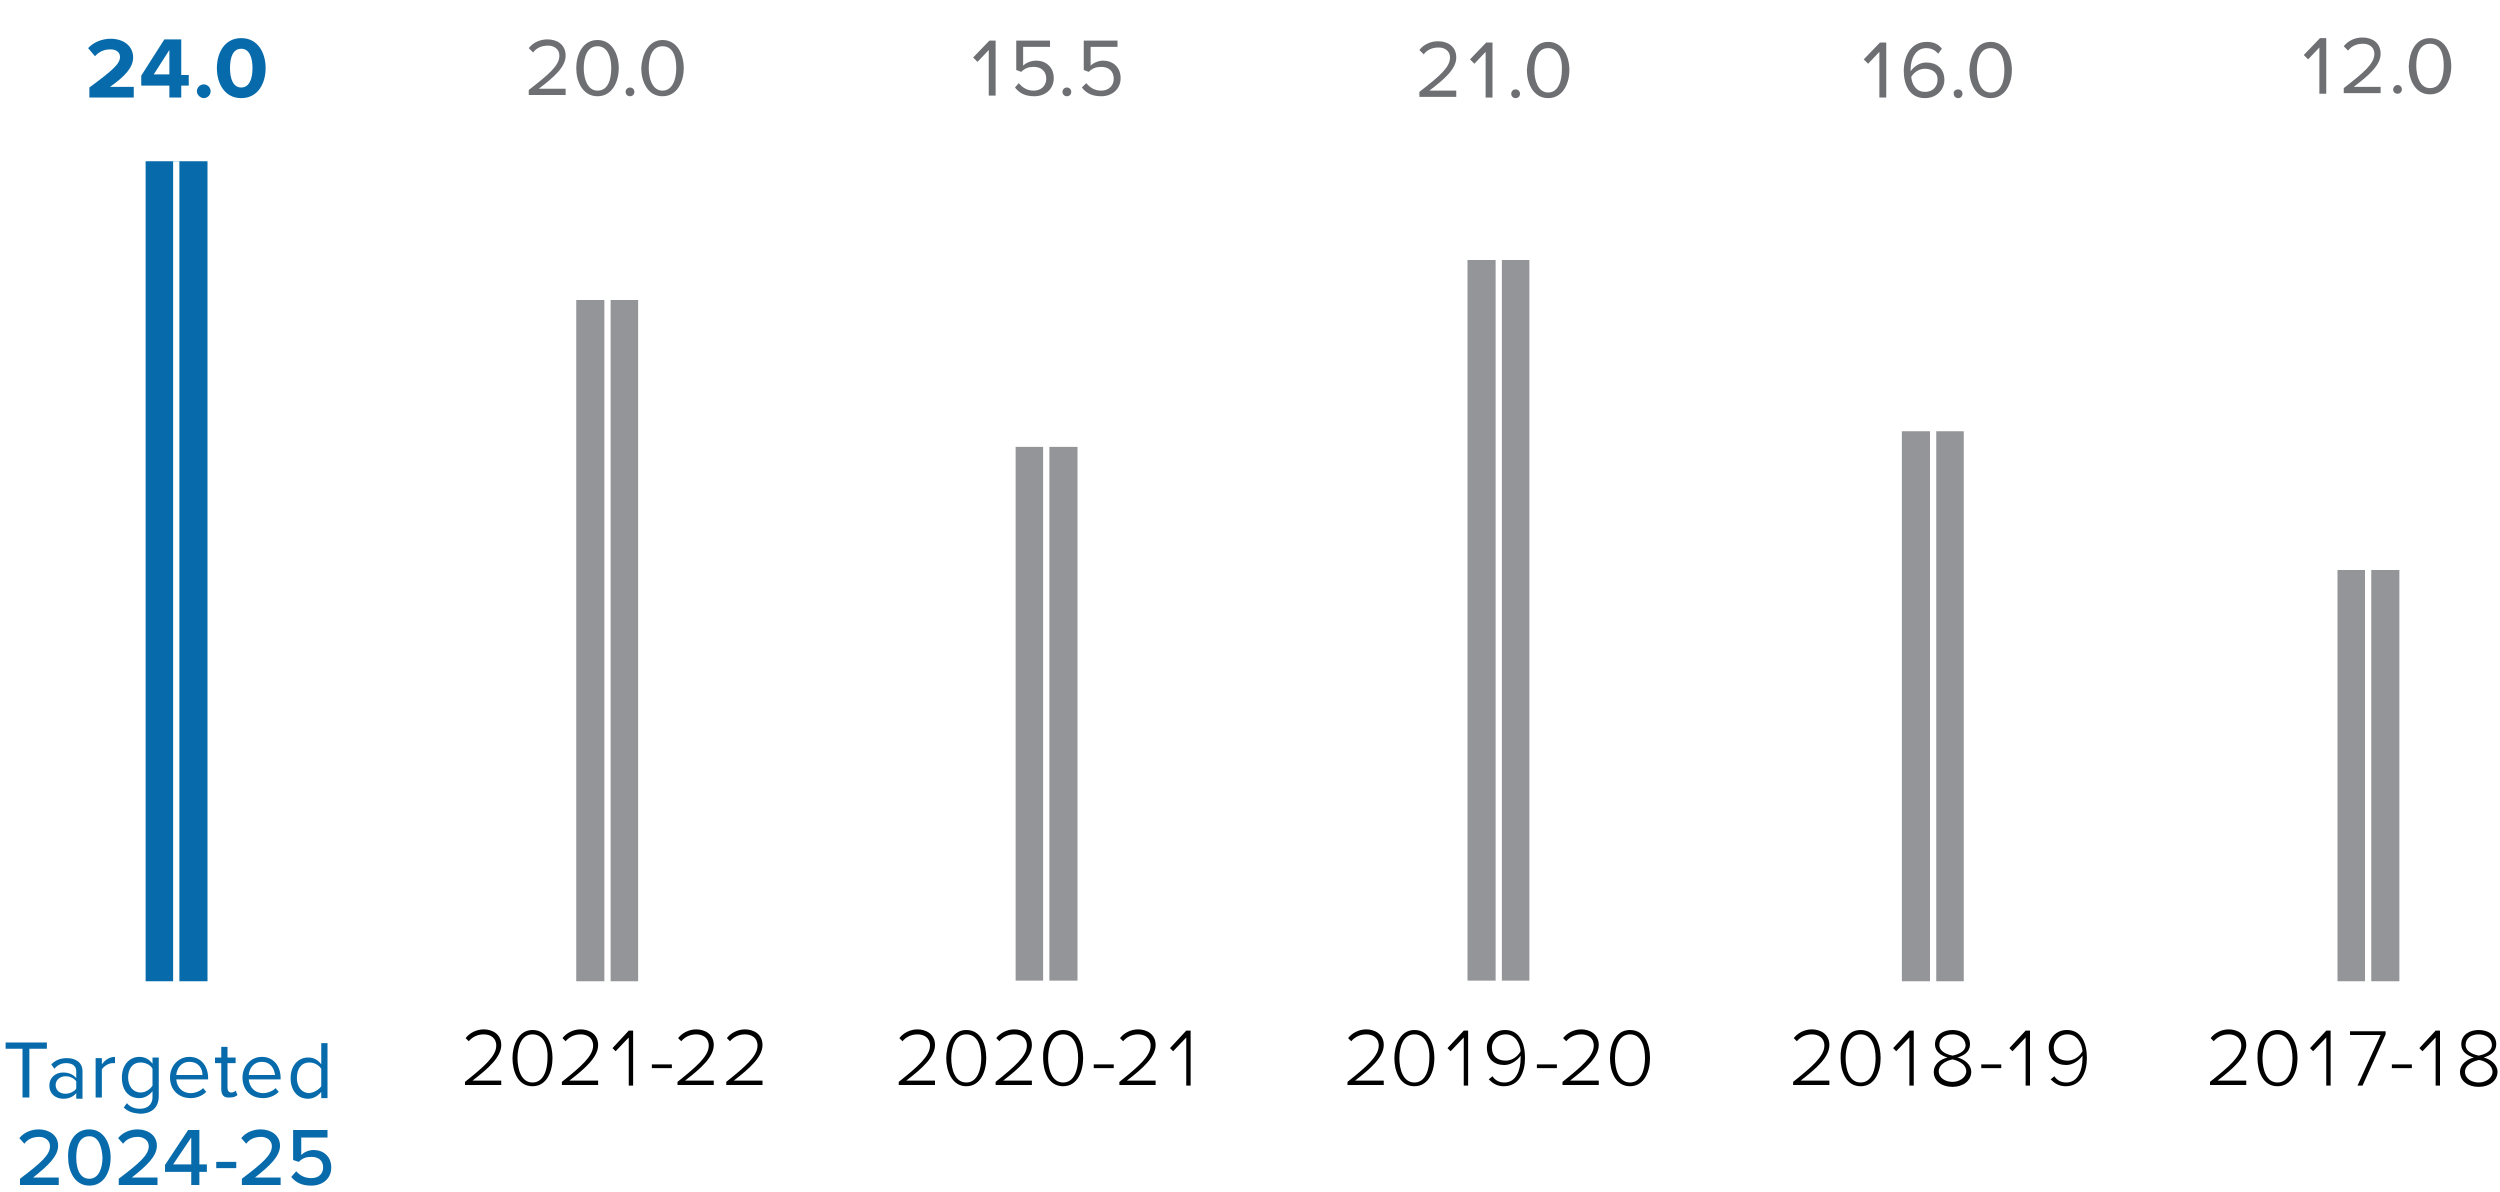 <?xml version="1.0" encoding="utf-8"?>
<!-- Generator: Adobe Illustrator 26.4.0, SVG Export Plug-In . SVG Version: 6.00 Build 0)  -->
<svg version="1.1" id="Layer_1" xmlns="http://www.w3.org/2000/svg" xmlns:xlink="http://www.w3.org/1999/xlink" x="0px" y="0px"
	 viewBox="0 0 400 190.7" style="enable-background:new 0 0 400 190.7;" xml:space="preserve">
<style type="text/css">
	.st0{fill:#076AAA;}
	.st1{fill:#010101;}
	.st2{filter:url(#Adobe_OpacityMaskFilter);}
	.st3{fill:url(#SVGID_00000024002760558467687860000008375570773660273341_);}
	.st4{mask:url(#SVGID_1_);}
	.st5{clip-path:url(#SVGID_00000162323438830098643330000018385937742243847083_);fill:#076AAA;}
	.st6{fill:none;stroke:#FFFFFF;}
	.st7{filter:url(#Adobe_OpacityMaskFilter_00000067944051321104519060000008919219361585832858_);}
	.st8{fill:url(#SVGID_00000173840670532366232860000011016775231328420488_);}
	.st9{mask:url(#SVGID_00000029003868017486487750000004070149898214599359_);}
	.st10{clip-path:url(#SVGID_00000125592156624009397330000003987288574362247612_);fill:#939598;}
	.st11{fill:#6E6F72;}
	.st12{filter:url(#Adobe_OpacityMaskFilter_00000173867355357654932920000013752009462617712810_);}
	.st13{fill:url(#SVGID_00000045606775863491996720000011381023797317536181_);}
	.st14{mask:url(#SVGID_00000119090648468936487490000001499223990338620322_);}
	.st15{clip-path:url(#SVGID_00000129911390221806603050000006744536737826979769_);fill:#939598;}
	.st16{filter:url(#Adobe_OpacityMaskFilter_00000006704204294747162860000011313447342563686077_);}
	.st17{fill:url(#SVGID_00000037691896288540329580000002953376209790582460_);}
	.st18{mask:url(#SVGID_00000145740429549143838250000016130848041455787421_);}
	.st19{clip-path:url(#SVGID_00000078046572803920079940000002392455688549079736_);fill:#939598;}
	.st20{filter:url(#Adobe_OpacityMaskFilter_00000099662362420962063010000002281060794924647590_);}
	.st21{fill:url(#SVGID_00000002381067354758919990000006359832111356860086_);}
	.st22{mask:url(#SVGID_00000128475079568308566500000017226547261447149222_);}
	.st23{clip-path:url(#SVGID_00000044863947700026908140000000705706417347131292_);fill:#939598;}
	.st24{filter:url(#Adobe_OpacityMaskFilter_00000121265726445273606070000015298880103649554102_);}
	.st25{fill:url(#SVGID_00000094614945186548242380000009388144218192032435_);}
	.st26{mask:url(#SVGID_00000060018916543899618170000009115012230418000271_);}
	.st27{clip-path:url(#SVGID_00000021107453909852792160000007046711936283390626_);fill:#939598;}
</style>
<g>
	<g>
		<path class="st0" d="M3.6,175.6v-7.8H0.9v-1h6.6v1H4.7v7.8H3.6z"/>
		<path class="st0" d="M12.2,175.6v-0.7c-0.5,0.6-1.2,0.9-2.1,0.9c-1.1,0-2.2-0.7-2.2-2.1c0-1.4,1.1-2.1,2.2-2.1
			c0.9,0,1.6,0.3,2.1,0.9v-1.1c0-0.9-0.7-1.3-1.6-1.3c-0.8,0-1.4,0.3-1.9,0.9l-0.5-0.7c0.7-0.7,1.5-1,2.5-1c1.3,0,2.5,0.6,2.5,2.1
			v4.4H12.2z M12.2,174.2V173c-0.4-0.5-1-0.8-1.7-0.8c-0.9,0-1.6,0.6-1.6,1.4c0,0.8,0.6,1.4,1.6,1.4C11.1,175,11.8,174.7,12.2,174.2
			z"/>
		<path class="st0" d="M15.3,175.6v-6.3h1v1c0.5-0.7,1.2-1.2,2.1-1.2v1c-0.1,0-0.2,0-0.4,0c-0.6,0-1.4,0.5-1.7,1v4.5H15.3z"/>
		<path class="st0" d="M19.8,177.2l0.5-0.7c0.5,0.6,1.2,0.9,2.1,0.9c1,0,2-0.5,2-1.9v-0.9c-0.5,0.6-1.2,1.1-2.1,1.1
			c-1.7,0-2.8-1.2-2.8-3.3c0-2,1.2-3.3,2.8-3.3c0.9,0,1.6,0.4,2.1,1.1v-1h1v6.2c0,2.1-1.5,2.8-3,2.8
			C21.3,178.1,20.5,177.9,19.8,177.2z M24.4,173.7V171c-0.3-0.6-1.1-1-1.9-1c-1.3,0-2,1-2,2.4c0,1.4,0.8,2.4,2,2.4
			C23.3,174.8,24,174.3,24.4,173.7z"/>
		<path class="st0" d="M27.2,172.4c0-1.8,1.3-3.3,3.1-3.3c1.9,0,3,1.5,3,3.4v0.2h-5.1c0.1,1.2,0.9,2.2,2.3,2.2c0.7,0,1.5-0.3,2-0.8
			l0.5,0.6c-0.6,0.6-1.5,1-2.5,1C28.6,175.7,27.2,174.4,27.2,172.4z M30.3,169.9c-1.4,0-2,1.1-2.1,2.1h4.2
			C32.4,171,31.8,169.9,30.3,169.9z"/>
		<path class="st0" d="M35.4,174.2v-4.1h-1v-0.9h1v-1.7h1v1.7h1.3v0.9h-1.3v3.9c0,0.5,0.2,0.8,0.6,0.8c0.3,0,0.5-0.1,0.7-0.3
			l0.3,0.7c-0.2,0.2-0.6,0.4-1.2,0.4C35.8,175.7,35.4,175.2,35.4,174.2z"/>
		<path class="st0" d="M38.8,172.4c0-1.8,1.3-3.3,3.1-3.3c1.9,0,3,1.5,3,3.4v0.2h-5.1c0.1,1.2,0.9,2.2,2.3,2.2c0.7,0,1.5-0.3,2-0.8
			l0.5,0.6c-0.6,0.6-1.5,1-2.5,1C40.1,175.7,38.8,174.4,38.8,172.4z M41.9,169.9c-1.4,0-2,1.1-2.1,2.1H44
			C43.9,171,43.3,169.9,41.9,169.9z"/>
		<path class="st0" d="M51.4,175.6v-0.9c-0.5,0.6-1.2,1.1-2.1,1.1c-1.7,0-2.8-1.3-2.8-3.3c0-2,1.2-3.3,2.8-3.3
			c0.9,0,1.6,0.4,2.1,1.1v-3.4h1v8.8H51.4z M51.4,173.8V171c-0.4-0.6-1.1-1-1.9-1c-1.3,0-2,1-2,2.5c0,1.4,0.8,2.4,2,2.4
			C50.2,174.8,51,174.4,51.4,173.8z"/>
	</g>
	<path class="st0" d="M3.2,189.6v-1c3.3-2.5,4.8-3.8,4.8-5.2c0-1-0.9-1.5-1.7-1.5c-1.1,0-1.9,0.4-2.4,1.1l-0.8-0.9
		c0.7-0.9,1.9-1.4,3.1-1.4c1.6,0,3.1,0.9,3.1,2.6c0,1.7-1.6,3.2-4,5.1h4.1v1.2H3.2z M14.3,180.7c2.4,0,3.4,2.4,3.4,4.5
		c0,2.2-1,4.5-3.4,4.5c-2.4,0-3.4-2.4-3.4-4.5C10.8,183,11.8,180.7,14.3,180.7z M14.3,181.8c-1.6,0-2.1,1.6-2.1,3.4
		c0,1.7,0.5,3.4,2.1,3.4c1.5,0,2.1-1.7,2.1-3.4C16.3,183.5,15.8,181.8,14.3,181.8z M19,189.6v-1c3.3-2.5,4.8-3.8,4.8-5.2
		c0-1-0.9-1.5-1.7-1.5c-1.1,0-1.9,0.4-2.4,1.1l-0.8-0.9c0.7-0.9,1.9-1.4,3.1-1.4c1.6,0,3.1,0.9,3.1,2.6c0,1.7-1.6,3.2-4,5.1h4.1v1.2
		H19z M30.6,189.6v-2.1h-4.2v-1.1l3.7-5.6h1.8v5.5h1.2v1.2h-1.2v2.1H30.6z M30.6,182l-2.9,4.3h2.9V182z M34.6,186.9v-1h3.2v1H34.6z
		 M38.7,189.6v-1c3.3-2.5,4.8-3.8,4.8-5.2c0-1-0.9-1.5-1.7-1.5c-1.1,0-1.9,0.4-2.4,1.1l-0.8-0.9c0.7-0.9,1.9-1.4,3.1-1.4
		c1.6,0,3.1,0.9,3.1,2.6c0,1.7-1.6,3.2-4,5.1h4.1v1.2H38.7z M47.4,187.4c0.6,0.7,1.4,1.1,2.4,1.1c1.2,0,1.9-0.7,1.9-1.7
		c0-1.1-0.7-1.7-1.9-1.7c-0.8,0-1.4,0.2-2,0.8l-0.9-0.3v-4.8h5.5v1.2h-4.2v2.8c0.4-0.4,1.1-0.8,2-0.8c1.5,0,2.8,1,2.8,2.8
		s-1.4,2.9-3.2,2.9c-1.5,0-2.5-0.5-3.2-1.4L47.4,187.4z"/>
</g>
<path d="M74.4,173.7v-0.6c3-2.4,5-4.1,5-5.8c0-1.3-1-1.8-2-1.8c-1.1,0-1.9,0.5-2.4,1.1l-0.5-0.5c0.6-0.8,1.7-1.4,2.9-1.4
	c1.3,0,2.8,0.7,2.8,2.5c0,1.9-2,3.7-4.6,5.7h4.6v0.7H74.4z M85.2,164.8c2.4,0,3.2,2.4,3.2,4.5c0,2.1-0.9,4.5-3.2,4.5
	c-2.4,0-3.2-2.5-3.2-4.5C82,167.3,82.9,164.8,85.2,164.8z M85.2,165.5c-1.8,0-2.4,2-2.4,3.8c0,1.8,0.6,3.9,2.4,3.9
	c1.8,0,2.4-2.1,2.4-3.9C87.7,167.5,87.1,165.5,85.2,165.5z M89.9,173.7v-0.6c3-2.4,5-4.1,5-5.8c0-1.3-1-1.8-2-1.8
	c-1.1,0-1.9,0.5-2.4,1.1l-0.5-0.5c0.6-0.8,1.7-1.4,2.9-1.4c1.3,0,2.8,0.7,2.8,2.5c0,1.9-2,3.7-4.6,5.7h4.6v0.7H89.9z M100.6,173.7
	V166l-2.1,2.2l-0.5-0.5l2.6-2.8h0.7v8.8H100.6z M104.3,170.9v-0.6h3.2v0.6H104.3z M108.4,173.7v-0.6c3-2.4,5-4.1,5-5.8
	c0-1.3-1-1.8-2-1.8c-1.1,0-1.9,0.5-2.4,1.1l-0.5-0.5c0.6-0.8,1.7-1.4,2.9-1.4c1.3,0,2.8,0.7,2.8,2.5c0,1.9-2,3.7-4.6,5.7h4.6v0.7
	H108.4z M116.2,173.7v-0.6c3-2.4,5-4.1,5-5.8c0-1.3-1-1.8-2-1.8c-1.1,0-1.9,0.5-2.4,1.1l-0.5-0.5c0.6-0.8,1.7-1.4,2.9-1.4
	c1.3,0,2.8,0.7,2.8,2.5c0,1.9-2,3.7-4.6,5.7h4.6v0.7H116.2z"/>
<path d="M143.8,173.7v-0.6c3-2.4,5-4.1,5-5.8c0-1.3-1-1.8-2-1.8c-1.1,0-1.9,0.5-2.4,1.1l-0.5-0.5c0.6-0.8,1.7-1.4,2.9-1.4
	c1.3,0,2.8,0.7,2.8,2.5c0,1.9-2,3.7-4.6,5.7h4.6v0.7H143.8z M154.6,164.8c2.4,0,3.2,2.4,3.2,4.5c0,2.1-0.9,4.5-3.2,4.5
	s-3.2-2.5-3.2-4.5C151.4,167.3,152.3,164.8,154.6,164.8z M154.6,165.5c-1.8,0-2.4,2-2.4,3.8c0,1.8,0.6,3.9,2.4,3.9
	c1.8,0,2.4-2.1,2.4-3.9C157,167.5,156.5,165.5,154.6,165.5z M159.3,173.7v-0.6c3-2.4,5-4.1,5-5.8c0-1.3-1-1.8-2-1.8
	c-1.1,0-1.9,0.5-2.4,1.1l-0.5-0.5c0.6-0.8,1.7-1.4,2.9-1.4c1.3,0,2.8,0.7,2.8,2.5c0,1.9-2,3.7-4.6,5.7h4.6v0.7H159.3z M170.1,164.8
	c2.4,0,3.2,2.4,3.2,4.5c0,2.1-0.9,4.5-3.2,4.5c-2.4,0-3.2-2.5-3.2-4.5C166.8,167.3,167.7,164.8,170.1,164.8z M170.1,165.5
	c-1.8,0-2.4,2-2.4,3.8c0,1.8,0.6,3.9,2.4,3.9s2.4-2.1,2.4-3.9C172.5,167.5,171.9,165.5,170.1,165.5z M175,170.9v-0.6h3.2v0.6H175z
	 M179.1,173.7v-0.6c3-2.4,5-4.1,5-5.8c0-1.3-1-1.8-2-1.8c-1.1,0-1.9,0.5-2.4,1.1l-0.5-0.5c0.6-0.8,1.7-1.4,2.9-1.4
	c1.3,0,2.8,0.7,2.8,2.5c0,1.9-2,3.7-4.6,5.7h4.6v0.7H179.1z M189.8,173.7V166l-2.1,2.2l-0.5-0.5l2.6-2.8h0.7v8.8H189.8z"/>
<path d="M215.6,173.7v-0.6c3-2.4,5-4.1,5-5.8c0-1.3-1-1.8-2-1.8c-1.1,0-1.9,0.5-2.4,1.1l-0.5-0.5c0.6-0.8,1.7-1.4,2.9-1.4
	c1.3,0,2.8,0.7,2.8,2.5c0,1.9-2,3.7-4.6,5.7h4.6v0.7H215.6z M226.3,164.8c2.4,0,3.2,2.4,3.2,4.5c0,2.1-0.9,4.5-3.2,4.5
	c-2.4,0-3.2-2.5-3.2-4.5C223.1,167.3,224,164.8,226.3,164.8z M226.3,165.5c-1.8,0-2.4,2-2.4,3.8c0,1.8,0.6,3.9,2.4,3.9
	c1.8,0,2.4-2.1,2.4-3.9C228.8,167.6,228.2,165.5,226.3,165.5z M234.2,173.7V166l-2.1,2.2l-0.5-0.5l2.6-2.8h0.7v8.8H234.2z
	 M238.8,172.2c0.4,0.6,1,1,1.9,1c1.9,0,2.6-2,2.6-3.9c0-0.1,0-0.3,0-0.4c-0.4,0.6-1.4,1.5-2.6,1.5c-1.6,0-2.8-0.9-2.8-2.8
	c0-1.4,1.1-2.8,2.9-2.8c2.4,0,3.2,2.2,3.2,4.5c0,2.2-0.9,4.5-3.4,4.5c-1.1,0-1.8-0.5-2.4-1.1L238.8,172.2z M240.9,165.5
	c-1.5,0-2.2,1.2-2.2,2.1c0,1.4,0.9,2.1,2.2,2.1c1,0,1.9-0.6,2.4-1.5C243.2,167,242.5,165.5,240.9,165.5z M245.9,170.9v-0.6h3.2v0.6
	H245.9z M250,173.7v-0.6c3-2.4,5-4.1,5-5.8c0-1.3-1-1.8-2-1.8c-1.1,0-1.9,0.5-2.4,1.1l-0.5-0.5c0.6-0.8,1.7-1.4,2.9-1.4
	c1.3,0,2.8,0.7,2.8,2.5c0,1.9-2,3.7-4.6,5.7h4.6v0.7H250z M260.8,164.8c2.4,0,3.2,2.4,3.2,4.5c0,2.1-0.9,4.5-3.2,4.5
	c-2.4,0-3.2-2.5-3.2-4.5C257.6,167.3,258.4,164.8,260.8,164.8z M260.8,165.5c-1.8,0-2.4,2-2.4,3.8c0,1.8,0.6,3.9,2.4,3.9
	c1.8,0,2.4-2.1,2.4-3.9C263.2,167.6,262.7,165.5,260.8,165.5z"/>
<path class="st1" d="M286.9,173.7v-0.6c3-2.4,5-4.1,5-5.8c0-1.3-1-1.8-2-1.8c-1.1,0-1.9,0.5-2.4,1.1l-0.5-0.5
	c0.6-0.8,1.7-1.4,2.9-1.4c1.3,0,2.8,0.7,2.8,2.5c0,1.9-2,3.7-4.6,5.7h4.6v0.7H286.9z M297.7,164.8c2.4,0,3.2,2.4,3.2,4.5
	c0,2.1-0.9,4.5-3.2,4.5c-2.4,0-3.2-2.5-3.2-4.5C294.4,167.3,295.3,164.8,297.7,164.8z M297.7,165.5c-1.8,0-2.4,2-2.4,3.8
	c0,1.8,0.6,3.9,2.4,3.9c1.8,0,2.4-2.1,2.4-3.9C300.1,167.5,299.5,165.5,297.7,165.5z M305.5,173.7V166l-2.1,2.2l-0.5-0.5l2.6-2.8
	h0.7v8.8H305.5z M311.6,169.2c-1-0.3-2-0.9-2-2.1c0-1.6,1.4-2.3,2.8-2.3c1.4,0,2.8,0.7,2.8,2.3c0,1.2-1,1.8-2,2.1
	c1.1,0.3,2.2,1.1,2.2,2.3c0,1.4-1.3,2.4-3,2.4c-1.7,0-3-0.9-3-2.4C309.4,170.3,310.4,169.5,311.6,169.2z M312.4,169.5
	c-0.5,0.1-2.2,0.6-2.2,1.9c0,1.1,1.1,1.7,2.2,1.7c1.1,0,2.2-0.7,2.2-1.7C314.6,170.1,312.9,169.6,312.4,169.5z M312.4,165.5
	c-1.2,0-2.1,0.6-2.1,1.7c0,1.2,1.6,1.6,2.1,1.7c0.5-0.1,2.1-0.5,2.1-1.7C314.4,166.1,313.5,165.5,312.4,165.5z M317,170.9v-0.6h3.2
	v0.6H317z M324.1,173.7V166l-2.1,2.2l-0.5-0.5l2.6-2.8h0.7v8.8H324.1z M328.7,172.2c0.4,0.6,1,1,1.9,1c1.9,0,2.6-2,2.6-3.9
	c0-0.1,0-0.3,0-0.4c-0.4,0.6-1.4,1.5-2.6,1.5c-1.6,0-2.8-0.9-2.8-2.8c0-1.4,1.1-2.8,2.9-2.8c2.4,0,3.2,2.2,3.2,4.5
	c0,2.2-0.9,4.5-3.4,4.5c-1.1,0-1.8-0.5-2.4-1.1L328.7,172.2z M330.8,165.5c-1.5,0-2.2,1.2-2.2,2.1c0,1.4,0.9,2.1,2.2,2.1
	c1,0,1.9-0.6,2.4-1.5C333.1,167,332.4,165.5,330.8,165.5z"/>
<path class="st1" d="M353.6,173.7v-0.6c3-2.4,5-4.1,5-5.8c0-1.3-1-1.8-2-1.8c-1.1,0-1.9,0.5-2.4,1.1l-0.5-0.5
	c0.6-0.8,1.7-1.4,2.9-1.4c1.3,0,2.8,0.7,2.8,2.5c0,1.9-2,3.7-4.6,5.7h4.6v0.7H353.6z M364.4,164.8c2.4,0,3.2,2.4,3.2,4.5
	c0,2.1-0.9,4.5-3.2,4.5c-2.4,0-3.2-2.5-3.2-4.5C361.1,167.3,362,164.8,364.4,164.8z M364.4,165.5c-1.8,0-2.4,2-2.4,3.8
	c0,1.8,0.6,3.9,2.4,3.9c1.8,0,2.4-2.1,2.4-3.9C366.8,167.6,366.2,165.5,364.4,165.5z M372.2,173.7V166l-2.1,2.2l-0.5-0.5l2.6-2.8
	h0.7v8.8H372.2z M377.2,173.7l3.7-8.1H376V165h5.7v0.5l-3.7,8.2H377.2z M382.7,170.9v-0.6h3.2v0.6H382.7z M389.7,173.7V166l-2.1,2.2
	l-0.5-0.5l2.6-2.8h0.7v8.8H389.7z M395.8,169.2c-1-0.3-2-0.9-2-2.1c0-1.6,1.4-2.3,2.8-2.3c1.4,0,2.8,0.7,2.8,2.3c0,1.2-1,1.8-2,2.1
	c1.1,0.3,2.2,1.1,2.2,2.3c0,1.4-1.3,2.4-3,2.4c-1.7,0-3-0.9-3-2.4C393.6,170.3,394.7,169.5,395.8,169.2z M396.6,169.6
	c-0.5,0.1-2.2,0.6-2.2,1.9c0,1.1,1.1,1.7,2.2,1.7c1.1,0,2.2-0.7,2.2-1.7C398.8,170.2,397.1,169.6,396.6,169.6z M396.6,165.5
	c-1.2,0-2.1,0.6-2.1,1.7c0,1.2,1.6,1.6,2.1,1.7c0.5-0.1,2.1-0.5,2.1-1.7C398.7,166.1,397.7,165.5,396.6,165.5z"/>
<g>
	<defs>
		<filter id="Adobe_OpacityMaskFilter" filterUnits="userSpaceOnUse" x="11" y="18.4" width="23.9" height="146">
			<feColorMatrix  type="matrix" values="1 0 0 0 0  0 1 0 0 0  0 0 1 0 0  0 0 0 1 0"/>
		</filter>
	</defs>
	<mask maskUnits="userSpaceOnUse" x="11" y="18.4" width="23.9" height="146" id="SVGID_1_">
		<g class="st2">
			
				<linearGradient id="SVGID_00000021087803163991653950000015108079082911784578_" gradientUnits="userSpaceOnUse" x1="-95.041" y1="514.494" x2="-94.217" y2="514.494" gradientTransform="matrix(0 38.77 38.77 0 -19682.832 3809.791)">
				<stop  offset="0" style="stop-color:#FFFFFF"/>
				<stop  offset="1" style="stop-color:#000000"/>
			</linearGradient>
			
				<rect x="-472.9" y="-115.1" style="fill:url(#SVGID_00000021087803163991653950000015108079082911784578_);" width="1473.6" height="490.6"/>
		</g>
	</mask>
	<g class="st4">
		<g>
			<defs>
				<rect id="SVGID_00000103241372978168506520000015654395599915550385_" x="11" y="18.4" width="23.9" height="146"/>
			</defs>
			<clipPath id="SVGID_00000006692556775673125430000004756486552965718148_">
				<use xlink:href="#SVGID_00000103241372978168506520000015654395599915550385_"  style="overflow:visible;"/>
			</clipPath>
			
				<rect x="23.3" y="25.8" style="clip-path:url(#SVGID_00000006692556775673125430000004756486552965718148_);fill:#076AAA;" width="9.9" height="131.2"/>
		</g>
	</g>
	<line class="st6" x1="28.2" y1="157.1" x2="28.2" y2="25.8"/>
	<path class="st0" d="M14.3,15.6V14c3.8-2.8,4.9-3.8,4.9-4.9c0-0.8-0.7-1.2-1.5-1.2c-1.1,0-1.9,0.4-2.5,1.1l-1.1-1.3
		c0.9-1,2.3-1.5,3.6-1.5c2,0,3.6,1.1,3.6,3c0,1.6-1.3,3-3.7,4.7h3.8v1.7H14.3z M27.1,15.6v-1.9h-4.5v-1.6l3.7-5.8h2.7v5.7h1.2v1.7
		h-1.2v1.9H27.1z M27.1,8l-2.5,3.9h2.5V8z M31.5,14.6c0-0.6,0.5-1.1,1.1-1.1c0.6,0,1.1,0.5,1.1,1.1c0,0.6-0.5,1.1-1.1,1.1
		C32.1,15.7,31.5,15.2,31.5,14.6z M34.7,10.9c0-2.4,1.2-4.8,3.9-4.8c2.7,0,3.9,2.4,3.9,4.8c0,2.4-1.2,4.8-3.9,4.8
		C35.9,15.7,34.7,13.3,34.7,10.9z M40.4,10.9c0-1.7-0.5-3.1-1.8-3.1c-1.3,0-1.8,1.3-1.8,3.1c0,1.7,0.5,3.1,1.8,3.1
		S40.4,12.6,40.4,10.9z"/>
</g>
<g>
	<defs>
		
			<filter id="Adobe_OpacityMaskFilter_00000122708841143034953180000010264401099780953238_" filterUnits="userSpaceOnUse" x="79.9" y="40.6" width="23.9" height="123.8">
			<feColorMatrix  type="matrix" values="1 0 0 0 0  0 1 0 0 0  0 0 1 0 0  0 0 0 1 0"/>
		</filter>
	</defs>
	
		<mask maskUnits="userSpaceOnUse" x="79.9" y="40.6" width="23.9" height="123.8" id="SVGID_00000014636169129707141040000014883269020879361185_">
		<g style="filter:url(#Adobe_OpacityMaskFilter_00000122708841143034953180000010264401099780953238_);">
			
				<linearGradient id="SVGID_00000112616055541803396880000012296348924904423811_" gradientUnits="userSpaceOnUse" x1="-95.004" y1="516.283" x2="-94.18" y2="516.283" gradientTransform="matrix(0 37.134 37.134 0 -18864.141 3654.354)">
				<stop  offset="0" style="stop-color:#FFFFFF"/>
				<stop  offset="1" style="stop-color:#000000"/>
			</linearGradient>
			
				<rect x="-429.2" y="-115.1" style="fill:url(#SVGID_00000112616055541803396880000012296348924904423811_);" width="1473.6" height="490.6"/>
		</g>
	</mask>
	<g style="mask:url(#SVGID_00000014636169129707141040000014883269020879361185_);">
		<g>
			<defs>
				<rect id="SVGID_00000175290475020095085650000006015112737100210075_" x="79.9" y="40.6" width="23.9" height="123.8"/>
			</defs>
			<clipPath id="SVGID_00000121966113069746516930000000207394127386540728_">
				<use xlink:href="#SVGID_00000175290475020095085650000006015112737100210075_"  style="overflow:visible;"/>
			</clipPath>
			
				<rect x="92.2" y="48" style="clip-path:url(#SVGID_00000121966113069746516930000000207394127386540728_);fill:#939598;" width="9.9" height="109"/>
		</g>
	</g>
	<line class="st6" x1="97.2" y1="157.1" x2="97.2" y2="27"/>
	<path class="st11" d="M84.6,15.3v-0.9c3.2-2.5,4.9-3.9,4.9-5.5c0-1.1-0.9-1.6-1.8-1.6c-1.1,0-1.9,0.4-2.4,1.1l-0.7-0.7
		c0.7-0.9,1.8-1.4,3-1.4c1.5,0,2.9,0.8,2.9,2.6c0,1.8-1.8,3.4-4.3,5.3h4.3v1H84.6z M95.6,6.4c2.4,0,3.4,2.4,3.4,4.5
		c0,2.1-1,4.5-3.4,4.5c-2.4,0-3.4-2.4-3.4-4.5C92.2,8.8,93.2,6.4,95.6,6.4z M95.6,7.4c-1.7,0-2.2,1.8-2.2,3.5s0.6,3.6,2.2,3.6
		c1.7,0,2.2-1.8,2.2-3.6S97.2,7.4,95.6,7.4z M100.8,14c0.4,0,0.7,0.3,0.7,0.7c0,0.4-0.3,0.7-0.7,0.7c-0.4,0-0.7-0.3-0.7-0.7
		C100.1,14.3,100.4,14,100.8,14z M106,6.4c2.4,0,3.4,2.4,3.4,4.5c0,2.1-1,4.5-3.4,4.5c-2.4,0-3.4-2.4-3.4-4.5
		C102.7,8.8,103.7,6.4,106,6.4z M106,7.4c-1.7,0-2.2,1.8-2.2,3.5s0.6,3.6,2.2,3.6s2.2-1.8,2.2-3.6S107.7,7.4,106,7.4z"/>
</g>
<g>
	<defs>
		
			<filter id="Adobe_OpacityMaskFilter_00000011739932074880327720000008386326183123361671_" filterUnits="userSpaceOnUse" x="150.2" y="64.1" width="23.9" height="100.3">
			<feColorMatrix  type="matrix" values="1 0 0 0 0  0 1 0 0 0  0 0 1 0 0  0 0 0 1 0"/>
		</filter>
	</defs>
	
		<mask maskUnits="userSpaceOnUse" x="150.2" y="64.1" width="23.9" height="100.3" id="SVGID_00000098903476685591763030000006648028902120881293_">
		<g style="filter:url(#Adobe_OpacityMaskFilter_00000011739932074880327720000008386326183123361671_);">
			
				<linearGradient id="SVGID_00000024709455081472352000000011224497012947781768_" gradientUnits="userSpaceOnUse" x1="-94.716" y1="523.641" x2="-93.892" y2="523.641" gradientTransform="matrix(0 27.233 27.233 0 -13906.587 2713.95)">
				<stop  offset="0" style="stop-color:#FFFFFF"/>
				<stop  offset="1" style="stop-color:#000000"/>
			</linearGradient>
			
				<rect x="-383.3" y="-115.1" style="fill:url(#SVGID_00000024709455081472352000000011224497012947781768_);" width="1473.6" height="490.6"/>
		</g>
	</mask>
	<g style="mask:url(#SVGID_00000098903476685591763030000006648028902120881293_);">
		<g>
			<defs>
				<rect id="SVGID_00000110465273356581490380000017082489085579221393_" x="150.2" y="64.1" width="23.9" height="100.3"/>
			</defs>
			<clipPath id="SVGID_00000170277080928101794010000010231012291245679035_">
				<use xlink:href="#SVGID_00000110465273356581490380000017082489085579221393_"  style="overflow:visible;"/>
			</clipPath>
			
				<rect x="162.5" y="71.5" style="clip-path:url(#SVGID_00000170277080928101794010000010231012291245679035_);fill:#939598;" width="9.9" height="85.4"/>
		</g>
	</g>
	<line class="st6" x1="167.4" y1="157.1" x2="167.4" y2="25.8"/>
	<path class="st11" d="M158.2,15.3V8l-1.8,1.9l-0.7-0.7l2.6-2.7h1v8.8H158.2z M163,13.3c0.6,0.7,1.3,1.2,2.4,1.2c1.2,0,2-0.8,2-1.9
		c0-1.2-0.8-1.9-2-1.9c-0.8,0-1.4,0.2-2,0.8l-0.8-0.3V6.5h5.4v1h-4.3v3c0.4-0.4,1.2-0.8,2.1-0.8c1.5,0,2.8,1,2.8,2.8
		c0,1.8-1.4,2.9-3.1,2.9c-1.5,0-2.4-0.5-3.1-1.4L163,13.3z M170.7,14c0.4,0,0.7,0.3,0.7,0.7c0,0.4-0.3,0.7-0.7,0.7s-0.7-0.3-0.7-0.7
		C170,14.3,170.3,14,170.7,14z M173.8,13.3c0.6,0.7,1.3,1.2,2.4,1.2c1.2,0,2-0.8,2-1.9c0-1.2-0.8-1.9-2-1.9c-0.8,0-1.4,0.2-2,0.8
		l-0.8-0.3V6.5h5.4v1h-4.3v3c0.4-0.4,1.2-0.8,2-0.8c1.5,0,2.8,1,2.8,2.8c0,1.8-1.4,2.9-3.1,2.9c-1.5,0-2.4-0.5-3.1-1.4L173.8,13.3z"
		/>
</g>
<g>
	<defs>
		
			<filter id="Adobe_OpacityMaskFilter_00000109733517177435922310000013282709482173979036_" filterUnits="userSpaceOnUse" x="222.5" y="34.2" width="23.9" height="130.2">
			<feColorMatrix  type="matrix" values="1 0 0 0 0  0 1 0 0 0  0 0 1 0 0  0 0 0 1 0"/>
		</filter>
	</defs>
	
		<mask maskUnits="userSpaceOnUse" x="222.5" y="34.2" width="23.9" height="130.2" id="SVGID_00000104687406765420486780000014507755414980767124_">
		<g style="filter:url(#Adobe_OpacityMaskFilter_00000109733517177435922310000013282709482173979036_);">
			
				<linearGradient id="SVGID_00000159467881128152349440000007381402639448001427_" gradientUnits="userSpaceOnUse" x1="-94.946" y1="520.154" x2="-94.122" y2="520.154" gradientTransform="matrix(0 34.547 34.547 0 -17568.719 3408.686)">
				<stop  offset="0" style="stop-color:#FFFFFF"/>
				<stop  offset="1" style="stop-color:#000000"/>
			</linearGradient>
			
				<rect x="-335.8" y="-115.1" style="fill:url(#SVGID_00000159467881128152349440000007381402639448001427_);" width="1473.6" height="490.6"/>
		</g>
	</mask>
	<g style="mask:url(#SVGID_00000104687406765420486780000014507755414980767124_);">
		<g>
			<defs>
				<rect id="SVGID_00000147189938802583150630000009032549767638632088_" x="222.5" y="34.2" width="23.9" height="130.2"/>
			</defs>
			<clipPath id="SVGID_00000099643035138377949590000004098771154415623819_">
				<use xlink:href="#SVGID_00000147189938802583150630000009032549767638632088_"  style="overflow:visible;"/>
			</clipPath>
			
				<rect x="234.8" y="41.6" style="clip-path:url(#SVGID_00000099643035138377949590000004098771154415623819_);fill:#939598;" width="9.9" height="115.3"/>
		</g>
	</g>
	<line class="st6" x1="239.8" y1="157.1" x2="239.8" y2="25.8"/>
	<path class="st11" d="M227.1,15.6v-0.9c3.2-2.5,4.9-3.9,4.9-5.5c0-1.1-0.9-1.6-1.8-1.6c-1.1,0-1.9,0.4-2.4,1.1l-0.7-0.7
		c0.7-0.9,1.8-1.4,3-1.4c1.5,0,2.9,0.8,2.9,2.6c0,1.8-1.8,3.4-4.3,5.3h4.3v1H227.1z M237.7,15.6V8.3l-1.8,1.9l-0.7-0.7l2.6-2.7h1
		v8.8H237.7z M242.5,14.3c0.4,0,0.7,0.3,0.7,0.7c0,0.4-0.3,0.7-0.7,0.7c-0.4,0-0.7-0.3-0.7-0.7C241.8,14.6,242.1,14.3,242.5,14.3z
		 M247.7,6.7c2.4,0,3.4,2.4,3.4,4.5c0,2.1-1,4.5-3.4,4.5s-3.4-2.4-3.4-4.5C244.4,9.1,245.4,6.7,247.7,6.7z M247.7,7.7
		c-1.7,0-2.2,1.8-2.2,3.5c0,1.7,0.6,3.6,2.2,3.6s2.2-1.8,2.2-3.6C250,9.5,249.4,7.7,247.7,7.7z"/>
</g>
<g>
	<defs>
		
			<filter id="Adobe_OpacityMaskFilter_00000149345211313604220280000013898697785820329656_" filterUnits="userSpaceOnUse" x="292.1" y="61.5" width="23.9" height="102.8">
			<feColorMatrix  type="matrix" values="1 0 0 0 0  0 1 0 0 0  0 0 1 0 0  0 0 0 1 0"/>
		</filter>
	</defs>
	
		<mask maskUnits="userSpaceOnUse" x="292.1" y="61.5" width="23.9" height="102.8" id="SVGID_00000002350697058872061880000007363992697132364430_">
		<g style="filter:url(#Adobe_OpacityMaskFilter_00000149345211313604220280000013898697785820329656_);">
			
				<linearGradient id="SVGID_00000177453133353225725340000014307426415779415476_" gradientUnits="userSpaceOnUse" x1="-94.9" y1="522.712" x2="-94.076" y2="522.712" gradientTransform="matrix(0 32.558 32.558 0 -16572.715 3219.971)">
				<stop  offset="0" style="stop-color:#FFFFFF"/>
				<stop  offset="1" style="stop-color:#000000"/>
			</linearGradient>
			
				<rect x="-291" y="-115.1" style="fill:url(#SVGID_00000177453133353225725340000014307426415779415476_);" width="1473.6" height="490.6"/>
		</g>
	</mask>
	<g style="mask:url(#SVGID_00000002350697058872061880000007363992697132364430_);">
		<g>
			<defs>
				<rect id="SVGID_00000031890875297936801320000006579766910298104991_" x="292.1" y="61.5" width="23.9" height="102.8"/>
			</defs>
			<clipPath id="SVGID_00000016055888586795412370000012284392711891516325_">
				<use xlink:href="#SVGID_00000031890875297936801320000006579766910298104991_"  style="overflow:visible;"/>
			</clipPath>
			
				<rect x="304.3" y="69" style="clip-path:url(#SVGID_00000016055888586795412370000012284392711891516325_);fill:#939598;" width="9.9" height="88"/>
		</g>
	</g>
	<line class="st6" x1="309.3" y1="157.1" x2="309.3" y2="25.8"/>
	<path class="st11" d="M300.7,15.6V8.3l-1.8,1.9l-0.7-0.7l2.6-2.7h1v8.8H300.7z M308.3,6.7c1.1,0,1.9,0.4,2.4,1.1l-0.6,0.8
		c-0.4-0.5-1-0.9-1.9-0.9c-1.7,0-2.5,1.7-2.5,3.4c0,0.1,0,0.2,0,0.3c0.4-0.6,1.3-1.4,2.5-1.4c1.6,0,2.9,0.9,2.9,2.8
		c0,1.5-1.2,2.9-3.1,2.9c-2.5,0-3.4-2.1-3.4-4.5C304.7,8.8,305.8,6.7,308.3,6.7z M308,11c-0.9,0-1.7,0.5-2.2,1.3
		c0.1,1.1,0.7,2.4,2.2,2.4c1.4,0,2-1,2-1.9C310.1,11.6,309.1,11,308,11z M313.3,14.3c0.4,0,0.7,0.3,0.7,0.7c0,0.4-0.3,0.7-0.7,0.7
		s-0.7-0.3-0.7-0.7C312.5,14.6,312.9,14.3,313.3,14.3z M318.5,6.7c2.4,0,3.4,2.4,3.4,4.5c0,2.1-1,4.5-3.4,4.5s-3.4-2.4-3.4-4.5
		C315.2,9.1,316.1,6.7,318.5,6.7z M318.5,7.7c-1.7,0-2.2,1.8-2.2,3.5c0,1.7,0.6,3.6,2.2,3.6c1.7,0,2.2-1.8,2.2-3.6
		C320.7,9.5,320.2,7.7,318.5,7.7z"/>
</g>
<g>
	<defs>
		
			<filter id="Adobe_OpacityMaskFilter_00000183242456783589246350000009040657045807052686_" filterUnits="userSpaceOnUse" x="361.7" y="83.7" width="23.9" height="80.7">
			<feColorMatrix  type="matrix" values="1 0 0 0 0  0 1 0 0 0  0 0 1 0 0  0 0 0 1 0"/>
		</filter>
	</defs>
	
		<mask maskUnits="userSpaceOnUse" x="361.7" y="83.7" width="23.9" height="80.7" id="SVGID_00000127010041954793588020000016539923783007893660_">
		<g style="filter:url(#Adobe_OpacityMaskFilter_00000183242456783589246350000009040657045807052686_);">
			
				<linearGradient id="SVGID_00000114073859571106458400000001362430765825514117_" gradientUnits="userSpaceOnUse" x1="-95.241" y1="515.014" x2="-94.417" y2="515.014" gradientTransform="matrix(0 52.153 52.153 0 -26368.836 5081.18)">
				<stop  offset="0" style="stop-color:#FFFFFF"/>
				<stop  offset="1" style="stop-color:#000000"/>
			</linearGradient>
			
				<rect x="-246.3" y="-115.1" style="fill:url(#SVGID_00000114073859571106458400000001362430765825514117_);" width="1473.6" height="490.6"/>
		</g>
	</mask>
	<g style="mask:url(#SVGID_00000127010041954793588020000016539923783007893660_);">
		<g>
			<defs>
				<rect id="SVGID_00000026869096371690379510000015756305087949502343_" x="361.7" y="83.7" width="23.9" height="80.7"/>
			</defs>
			<clipPath id="SVGID_00000072257034907223939080000004646318508675320960_">
				<use xlink:href="#SVGID_00000026869096371690379510000015756305087949502343_"  style="overflow:visible;"/>
			</clipPath>
			
				<rect x="374" y="91.2" style="clip-path:url(#SVGID_00000072257034907223939080000004646318508675320960_);fill:#939598;" width="9.9" height="65.8"/>
		</g>
	</g>
	<line class="st6" x1="378.9" y1="157.1" x2="378.9" y2="25.8"/>
	<path class="st11" d="M371.1,15V7.6l-1.8,1.9l-0.7-0.7l2.6-2.7h1V15H371.1z M375,15v-0.9c3.2-2.5,4.9-3.9,4.9-5.5
		c0-1.1-0.9-1.6-1.8-1.6c-1.1,0-1.9,0.4-2.4,1.1L375,7.4c0.7-0.9,1.8-1.4,3-1.4c1.5,0,2.9,0.8,2.9,2.6c0,1.8-1.8,3.4-4.3,5.3h4.3v1
		H375z M383.6,13.6c0.4,0,0.7,0.3,0.7,0.7c0,0.4-0.3,0.7-0.7,0.7c-0.4,0-0.7-0.3-0.7-0.7C382.9,14,383.2,13.6,383.6,13.6z
		 M388.8,6.1c2.4,0,3.4,2.4,3.4,4.5c0,2.1-1,4.5-3.4,4.5s-3.4-2.4-3.4-4.5C385.5,8.4,386.4,6.1,388.8,6.1z M388.8,7
		c-1.7,0-2.2,1.8-2.2,3.5s0.6,3.6,2.2,3.6c1.7,0,2.2-1.8,2.2-3.6S390.5,7,388.8,7z"/>
</g>
</svg>
